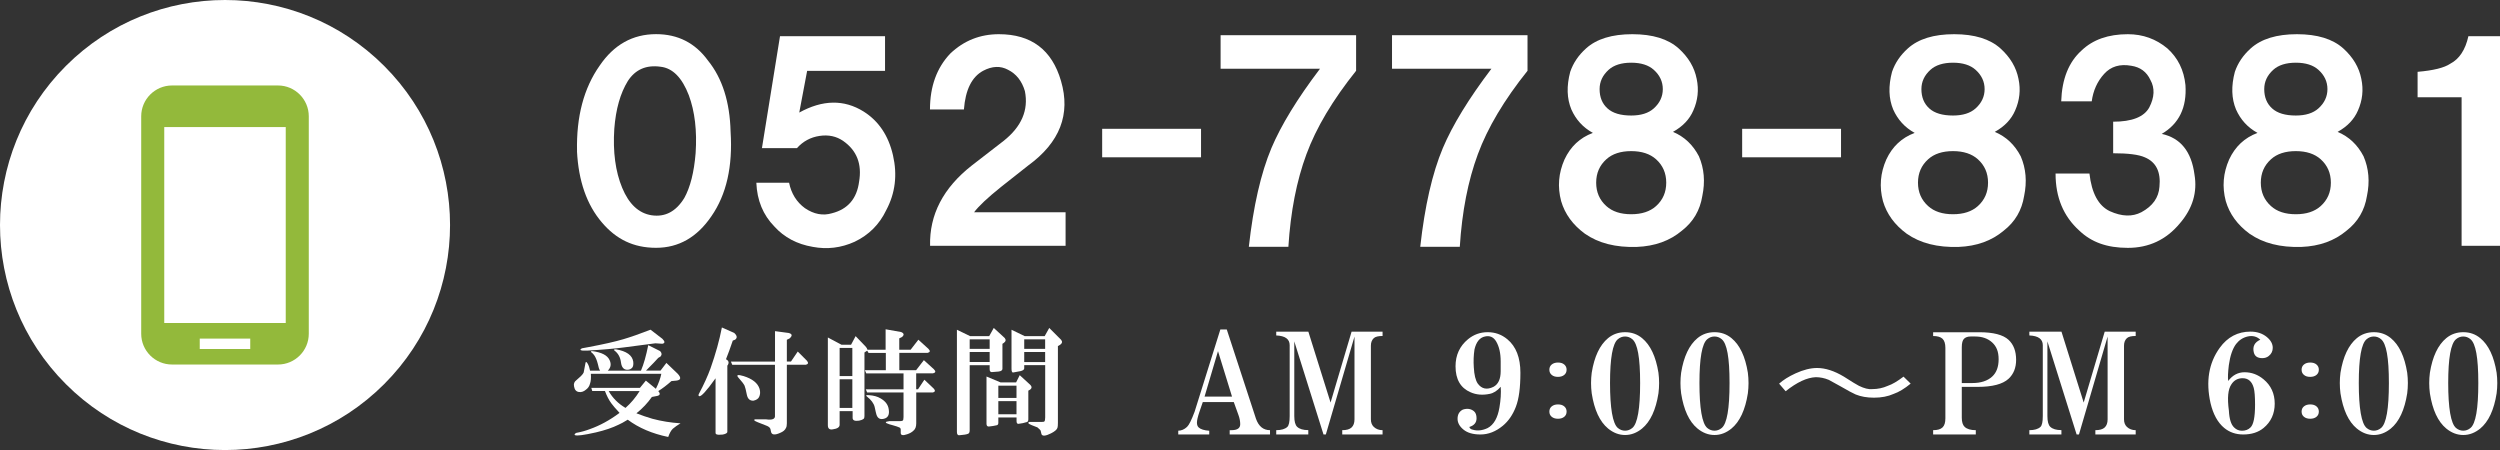 <?xml version="1.0" encoding="UTF-8"?><svg id="_レイヤー_2" xmlns="http://www.w3.org/2000/svg" viewBox="0 0 481.73 86.73"><rect x="0" y="0" width="481.73" height="86.73" fill="#333333" stroke="none"/><defs><style>.cls-1{fill:#fff;}.cls-2{fill:#93b93b;}</style></defs><g id="business_Intoroduction_top_20230117_画像"><g><path class="cls-1" d="m111.19,29.13c-.15-6.67,1.31-12.15,4.35-16.47,2.75-4.05,6.38-6.08,10.88-6.08,4.21,0,7.54,1.7,10.01,5.1,2.75,3.4,4.21,7.97,4.35,13.72.43,6.67-.8,12.09-3.7,16.27-2.76,4.05-6.31,6.08-10.66,6.08s-7.69-1.64-10.45-4.9c-2.9-3.4-4.5-7.97-4.79-13.72Zm14.36,12.35c2.61.39,4.71-.72,6.31-3.33,1.16-2.09,1.88-4.97,2.18-8.63.29-4.31-.15-8.04-1.31-11.17-1.31-3.4-3.12-5.23-5.44-5.49-2.76-.39-4.86.52-6.31,2.75-1.45,2.35-2.32,5.42-2.61,9.21-.29,4.44.22,8.23,1.52,11.37s3.19,4.9,5.66,5.29Z"/><path class="cls-1" d="m145.74,35.21h6.31c.43,2.09,1.45,3.73,3.05,4.9,1.74,1.18,3.48,1.5,5.22.98,3.05-.78,4.79-2.81,5.22-6.08.58-3.4-.44-6.01-3.05-7.84-1.31-.91-2.83-1.24-4.57-.98-1.74.26-3.19,1.05-4.35,2.35h-6.75l3.48-21.56h20.24v6.67h-15.01l-1.52,8.04c4.5-2.48,8.63-2.55,12.4-.2,2.9,1.83,4.79,4.64,5.66,8.43.87,3.79.44,7.32-1.31,10.59-1.31,2.74-3.34,4.77-6.09,6.08-2.61,1.18-5.3,1.5-8.05.98-3.05-.52-5.51-1.83-7.4-3.92-2.18-2.22-3.34-5.03-3.48-8.43Z"/><path class="cls-1" d="m179.2,21.09c0-4.44,1.31-8.04,3.92-10.78,2.61-2.48,5.73-3.72,9.36-3.72,6.24,0,10.23,3.01,11.97,9.02,1.88,6.41-.22,11.83-6.31,16.27l-5.22,4.12c-2.61,2.09-4.35,3.73-5.22,4.9h17.63v6.47h-26.11c-.15-6.01,2.54-11.17,8.05-15.49l6.09-4.71c3.48-2.75,4.86-5.95,4.13-9.61-.58-1.96-1.67-3.33-3.26-4.12-1.45-.78-3.05-.72-4.79.2-2.18,1.18-3.41,3.66-3.7,7.45h-6.53Z"/><path class="cls-1" d="m212.38,24.82h19.05v5.49h-19.05v-5.49Z"/><path class="cls-1" d="m235.2,13.25v-6.47h26.11v6.86c-4.5,5.62-7.69,10.98-9.57,16.08-1.89,5.1-3.05,11.04-3.48,17.84h-7.62c.87-7.84,2.32-14.18,4.35-19.02,1.88-4.44,5-9.54,9.36-15.29h-19.15Z"/><path class="cls-1" d="m268.23,13.25v-6.47h26.11v6.86c-4.5,5.62-7.69,10.98-9.57,16.08-1.89,5.1-3.05,11.04-3.48,17.84h-7.62c.87-7.84,2.32-14.18,4.35-19.02,1.88-4.44,5-9.54,9.36-15.29h-19.15Z"/><path class="cls-1" d="m306.92,25.6c-1.89-1.04-3.26-2.55-4.13-4.51-.87-2.09-.95-4.51-.22-7.25.58-1.7,1.59-3.2,3.05-4.51,2.03-1.83,5-2.74,8.92-2.74s6.89.92,8.92,2.74c1.88,1.7,3.05,3.66,3.48,5.88.44,2.09.22,4.12-.65,6.08-.73,1.7-2.03,3.07-3.92,4.12,2.18.92,3.84,2.48,5,4.71,1.01,2.35,1.23,4.9.65,7.65-.44,2.75-1.74,4.97-3.92,6.67-2.32,1.96-5.22,3-8.7,3.14-4.06.13-7.4-.72-10.01-2.55-2.32-1.7-3.84-3.79-4.57-6.27-.73-2.75-.51-5.42.65-8.04,1.16-2.48,2.97-4.18,5.44-5.1Zm7.4,15.68c2.03,0,3.62-.52,4.79-1.57,1.31-1.18,1.96-2.68,1.96-4.51s-.65-3.33-1.96-4.51c-1.16-1.04-2.76-1.57-4.79-1.57s-3.63.52-4.79,1.57c-1.31,1.18-1.96,2.68-1.96,4.51s.65,3.33,1.96,4.51c1.16,1.05,2.75,1.57,4.79,1.57Zm0-19.02c1.88,0,3.34-.46,4.35-1.37,1.16-1.04,1.74-2.29,1.74-3.72s-.58-2.68-1.74-3.72c-1.02-.91-2.47-1.37-4.35-1.37s-3.34.46-4.35,1.37c-1.16,1.05-1.74,2.29-1.74,3.72,0,1.57.51,2.81,1.52,3.72,1.01.92,2.54,1.37,4.57,1.37Z"/><path class="cls-1" d="m335.7,24.82h19.05v5.49h-19.05v-5.49Z"/><path class="cls-1" d="m368.93,25.6c-1.89-1.04-3.26-2.55-4.13-4.51-.87-2.09-.95-4.51-.22-7.25.58-1.7,1.59-3.2,3.05-4.51,2.03-1.83,5-2.74,8.92-2.74s6.89.92,8.92,2.74c1.88,1.7,3.05,3.66,3.48,5.88.44,2.09.22,4.12-.65,6.08-.73,1.7-2.03,3.07-3.92,4.12,2.18.92,3.84,2.48,5,4.71,1.01,2.35,1.23,4.9.65,7.65-.44,2.75-1.74,4.97-3.92,6.67-2.32,1.96-5.22,3-8.7,3.14-4.06.13-7.4-.72-10.01-2.55-2.32-1.7-3.84-3.79-4.57-6.27-.73-2.75-.51-5.42.65-8.04,1.16-2.48,2.97-4.18,5.44-5.1Zm7.4,15.68c2.03,0,3.62-.52,4.79-1.57,1.31-1.18,1.96-2.68,1.96-4.51s-.65-3.33-1.96-4.51c-1.16-1.04-2.76-1.57-4.79-1.57s-3.63.52-4.79,1.57c-1.31,1.18-1.96,2.68-1.96,4.51s.65,3.33,1.96,4.51c1.16,1.05,2.75,1.57,4.79,1.57Zm0-19.02c1.88,0,3.34-.46,4.35-1.37,1.16-1.04,1.74-2.29,1.74-3.72s-.58-2.68-1.74-3.72c-1.02-.91-2.47-1.37-4.35-1.37s-3.34.46-4.35,1.37c-1.16,1.05-1.74,2.29-1.74,3.72,0,1.57.51,2.81,1.52,3.72,1.01.92,2.54,1.37,4.57,1.37Z"/><path class="cls-1" d="m396.09,33.44h6.53c.43,3.79,1.74,6.21,3.92,7.25,2.32,1.05,4.35,1.11,6.09.2,2.18-1.18,3.33-2.81,3.48-4.9.29-2.87-.65-4.77-2.83-5.68-1.16-.52-3.19-.78-6.09-.78v-6.08c3.62,0,5.95-.91,6.96-2.75,1.01-1.96,1.09-3.72.22-5.29-.73-1.57-1.96-2.48-3.7-2.74-2.18-.39-3.92.13-5.22,1.57-1.31,1.44-2.11,3.2-2.39,5.29h-5.88c.14-4.31,1.45-7.58,3.92-9.8,2.18-2.09,5.15-3.14,8.92-3.14,2.9,0,5.44.92,7.62,2.74,2.03,1.83,3.19,4.18,3.48,7.06.29,4.31-1.23,7.45-4.57,9.41,3.62.78,5.73,3.4,6.31,7.84.58,3.4-.36,6.54-2.83,9.41-2.61,3.14-5.95,4.71-10.01,4.71s-7.04-1.11-9.36-3.33c-3.05-2.75-4.57-6.4-4.57-10.98Z"/><path class="cls-1" d="m434.99,25.6c-1.89-1.04-3.26-2.55-4.13-4.51-.87-2.09-.95-4.51-.22-7.25.58-1.7,1.59-3.2,3.05-4.51,2.03-1.83,5-2.74,8.92-2.74s6.89.92,8.92,2.74c1.88,1.7,3.05,3.66,3.48,5.88.44,2.09.22,4.12-.65,6.08-.73,1.7-2.03,3.07-3.92,4.12,2.18.92,3.84,2.48,5,4.71,1.01,2.35,1.23,4.9.65,7.65-.44,2.75-1.74,4.97-3.92,6.67-2.32,1.96-5.22,3-8.7,3.14-4.06.13-7.4-.72-10.01-2.55-2.32-1.7-3.84-3.79-4.57-6.27-.73-2.75-.51-5.42.65-8.04,1.16-2.48,2.97-4.18,5.44-5.1Zm7.4,15.68c2.03,0,3.62-.52,4.79-1.57,1.31-1.18,1.96-2.68,1.96-4.51s-.65-3.33-1.96-4.51c-1.16-1.04-2.76-1.57-4.79-1.57s-3.63.52-4.79,1.57c-1.31,1.18-1.96,2.68-1.96,4.51s.65,3.33,1.96,4.51c1.16,1.05,2.75,1.57,4.79,1.57Zm0-19.02c1.88,0,3.34-.46,4.35-1.37,1.16-1.04,1.74-2.29,1.74-3.72s-.58-2.68-1.74-3.72c-1.02-.91-2.47-1.37-4.35-1.37s-3.34.46-4.35,1.37c-1.16,1.05-1.74,2.29-1.74,3.72,0,1.57.51,2.81,1.52,3.72,1.01.92,2.54,1.37,4.57,1.37Z"/><path class="cls-1" d="m465.85,18.74v-4.9c3.05-.26,5.15-.78,6.31-1.57,1.74-.91,2.9-2.68,3.48-5.29h6.09v40.38h-7.4v-28.62h-8.49Z"/></g><g><circle class="cls-1" cx="43.36" cy="43.36" r="43.36" transform="translate(-17.96 43.36) rotate(-45)"/><path class="cls-2" d="m53.57,16.47h-20.42c-3.27,0-5.94,2.66-5.94,5.94v41.9c0,3.27,2.66,5.93,5.94,5.93h20.42c3.27,0,5.93-2.66,5.93-5.93V22.41c0-3.27-2.66-5.94-5.93-5.94Zm-5.35,50.78h-9.73v-2.01h9.73v2.01Zm6.84-5.01h-23.41V24.48h23.41v37.78Z"/></g><g><path class="cls-1" d="m127.27,71.42l1.14-1.49,2.19,2.1c.7.76.61,1.2-.26,1.31l-.96.09c-.93.82-1.78,1.46-2.54,1.93.47.53.35.85-.35.96l-.88.17c-.82,1.17-1.81,2.22-2.98,3.15,1.05.41,2.07.76,3.07,1.05,1.75.47,3.56.76,5.43.88-.58.35-1.08.7-1.49,1.05-.35.35-.64.88-.88,1.58-3.1-.64-5.69-1.75-7.8-3.33-.76.47-1.34.79-1.75.96-1.17.58-2.63,1.08-4.38,1.49-2.34.53-3.68.7-4.03.53-.17-.12-.09-.26.26-.44.93-.17,1.78-.41,2.54-.7,1.99-.7,3.91-1.75,5.78-3.15-.76-.82-1.29-1.43-1.58-1.84-.47-.64-.88-1.43-1.23-2.37h-2.45l-.18-.61h9.37l1.14-1.4,1.93,1.58c.53-1.05.88-2.01,1.05-2.89h-13.58c.06.82,0,1.46-.17,1.93-.12.47-.38.85-.79,1.14-.41.35-.85.5-1.31.44-.53-.06-.85-.41-.96-1.05-.12-.53.03-.93.44-1.23l.88-.79c.29-.29.47-.53.53-.7.06-.29.18-.91.35-1.84.06-.29.2-.23.44.18.17.29.32.73.44,1.31h1.93c-.17-.23-.32-.67-.44-1.31-.18-.7-.41-1.26-.7-1.67-.17-.23-.38-.44-.61-.61-.06-.12.03-.17.26-.17,1.81.23,2.92.82,3.33,1.75.35.76.23,1.43-.35,2.01h6.39c.53-1.23.99-2.86,1.4-4.91l2.28,1.14c.35.35.38.7.09,1.05l-.44.26c-.35.41-1.14,1.23-2.36,2.45h2.8Zm-1.05-5.26l-6.04.79c-1.75.23-4.09.44-7.01.61h-.88c-.53-.06-.58-.2-.17-.44l1.4-.26c2.8-.53,4.99-1.02,6.57-1.49,1.4-.41,3.15-1.02,5.26-1.84l2.28,1.75c.53.53.53.85,0,.96l-1.4-.09Zm-8.93,9.2c.76,1.34,1.84,2.42,3.24,3.24,1.05-.93,1.96-2.01,2.72-3.24h-5.96Zm4.73-5.69c.06.53,0,.91-.17,1.14-.23.29-.56.44-.96.44-.7,0-1.11-.47-1.23-1.4-.12-.99-.53-1.75-1.23-2.28-.23-.17-.15-.26.26-.26,2.04.35,3.15,1.14,3.33,2.37Z"/><path class="cls-1" d="m137.87,72.91c-1.75,2.45-2.8,3.59-3.15,3.42-.17-.06-.17-.23,0-.53.93-1.75,1.66-3.36,2.19-4.82.99-2.8,1.72-5.43,2.19-7.88l2.37,1.05c.58.53.64.96.17,1.31l-.44.17c-.47,1.4-.91,2.6-1.31,3.59l.26.17c.29.23.32.56.09.96l-.09.09v12.79c0,.17-.21.32-.61.44-.17.06-.41.09-.7.09-.64.06-.96-.06-.96-.35v-10.51Zm15.85-5.17l1.75,1.75c.35.41.29.67-.17.79h-3.68v11.3c0,.41-.06.7-.17.88-.17.41-.56.73-1.14.96-1.05.47-1.64.38-1.75-.26l-.09-.44c-.06-.29-.32-.53-.79-.7-1.4-.53-2.16-.85-2.28-.96-.12-.17-.06-.26.17-.26h2.01c1.23.18,1.81-.06,1.75-.7v-9.81h-8.23l-.26-.61h8.5v-5.87l2.63.35c.7.18.76.53.18,1.05l-.53.26v4.2h.79l1.31-1.93Zm-11.39,5.08c-.53-.58-.21-.7.96-.35,1.69.53,2.72,1.34,3.07,2.45.17.58.14,1.11-.09,1.58-.17.35-.53.58-1.05.7-.7.06-1.14-.32-1.31-1.14-.17-.88-.32-1.46-.44-1.75-.18-.35-.56-.85-1.14-1.49Z"/><path class="cls-1" d="m161.79,79.22v2.63c0,.47-.44.76-1.31.88-.64.12-.96-.15-.96-.79v-16.91l2.63,1.4h1.84l.88-1.66,1.93,2.01c.17.18.29.38.35.61h3.5v-3.94l2.98.53c.58.23.64.56.18.96l-.53.26v2.19h2.19l1.49-1.93,1.93,1.75c.41.41.35.67-.17.79h-5.43v3.33h3.24l1.49-1.93,1.93,1.75c.41.41.35.67-.17.79h-3.24v3.07h.35l1.23-1.84,1.84,1.75c.29.35.23.58-.17.7h-3.24v5.96c0,.64-.17,1.11-.53,1.4-.29.29-.7.53-1.23.7-.82.29-1.23.2-1.23-.26v-.61c0-.23-.09-.38-.26-.44-.23-.12-.67-.26-1.31-.44l-.61-.17c-.93-.29-.93-.5,0-.61h2.01c.23,0,.41-.03.53-.09.12-.06.18-.29.18-.7v-4.73h-7.01l-.26-.61h7.27v-3.07h-7.18l-.26-.61h4.03v-3.33h-3.33l-.26-.44-.53.35v12.26c0,.29-.06.47-.17.53-.23.17-.53.29-.88.35-.82.12-1.23-.06-1.23-.53v-1.31h-2.45Zm0-6.75h2.45v-5.43h-2.45v5.43Zm0,.61v5.52h2.45v-5.52h-2.45Zm5.69,3.07c.88.06,1.61.26,2.19.61.93.53,1.46,1.23,1.58,2.1.18,1.05-.15,1.66-.96,1.84-.7.17-1.17-.09-1.4-.79-.06-.17-.18-.67-.35-1.49-.17-.7-.67-1.37-1.49-2.01-.29-.23-.15-.32.44-.26Z"/><path class="cls-1" d="m186.85,70.37v12.53c0,.41-.12.64-.35.7-.29.12-.82.2-1.58.26-.35.06-.53-.15-.53-.61v-19.71l2.54,1.23h3.68l.88-1.58,2.1,1.93c.29.35.23.67-.17.96l-.26.17v4.82c0,.29-.26.47-.79.53l-1.14.09c-.35.06-.53-.12-.53-.53v-.79h-3.85Zm0-4.99v1.84h3.85v-1.84h-3.85Zm0,2.45v1.93h3.85v-1.93h-3.85Zm5.52,12.61v1.05c0,.23-.09.38-.26.44-.47.12-.99.2-1.58.26-.29,0-.44-.17-.44-.53v-9.11l2.72,1.14h2.98l.7-1.4,2.01,1.84c.41.41.35.76-.17,1.05l-.18.09v5.52c0,.29-.09.47-.26.53-.53.17-1.08.29-1.66.35-.23,0-.35-.17-.35-.53v-.7h-3.5Zm0-6.13v2.37h3.5v-2.37h-3.5Zm0,5.52h3.5v-2.54h-3.5v2.54Zm4.99-9.46v.61c0,.23-.23.41-.7.53l-1.4.26c-.23.06-.35-.18-.35-.7v-7.53l2.54,1.23h3.85l.88-1.58,2.28,2.28c.29.35.23.67-.17.96l-.44.26v14.8c0,.47-.03.79-.09.96-.12.35-.53.7-1.23,1.05-1.05.53-1.66.58-1.84.17-.06-.23-.12-.47-.17-.7,0-.06-.21-.26-.61-.61-.93-.35-1.49-.58-1.66-.7-.12-.12-.12-.23,0-.35h2.28c.41,0,.64-.03.7-.09.12-.12.17-.38.17-.79v-10.07h-4.03Zm0-3.15h4.03v-1.84h-4.03v1.84Zm0,2.54h4.03v-1.93h-4.03v1.93Z"/></g><g><path class="cls-1" d="m233.01,83.72h-5.97v-.73c.6,0,1.16-.24,1.69-.73.38-.35.86-1.32,1.46-2.92l4.96-15.85h1.24l5.63,17.21c.52,1.46,1.42,2.19,2.7,2.19v.83h-7.77v-.83h.34c1.13,0,1.69-.38,1.69-1.15,0-.56-.11-1.15-.34-1.77l-.9-2.5h-5.97l-.68,1.98c-.3.9-.45,1.56-.45,1.98s.11.73.34.94c.38.35,1.05.56,2.03.63v.73Zm4.39-7.3l-2.7-8.76-2.59,8.76h5.29Z"/><path class="cls-1" d="m252.11,83.72h-6.19v-.83c.97,0,1.69-.21,2.14-.63.3-.28.45-.97.45-2.08v-13.66c0-1.18-.86-1.81-2.59-1.88v-.73h6.19l4.28,13.66,4.05-13.66h5.97v.83c-.83,0-1.39.14-1.69.42-.38.35-.56.83-.56,1.46v14.18c0,.62.19,1.11.56,1.46.45.42,1.01.63,1.69.63v.83h-7.77v-.83c.83,0,1.43-.17,1.8-.52.37-.35.56-.87.56-1.56v-15.96l-5.52,18.87h-.45l-5.63-17.94v14.39c0,1.04.19,1.74.56,2.08.45.42,1.16.63,2.14.63v.83Z"/><path class="cls-1" d="m289.17,74.54c-.67.77-1.39,1.22-2.14,1.36-1.35.28-2.57.17-3.66-.31-1.94-.83-2.9-2.5-2.9-5.01,0-2.15.8-3.89,2.4-5.21,1.09-.9,2.35-1.36,3.79-1.36s2.69.45,3.79,1.36c1.68,1.39,2.52,3.55,2.52,6.46s-.29,5.04-.88,6.57c-.59,1.53-1.43,2.75-2.52,3.65-1.35,1.11-2.78,1.67-4.29,1.67-1.43,0-2.52-.31-3.28-.94-.76-.62-1.14-1.32-1.14-2.08,0-.83.33-1.42,1.01-1.77.84-.28,1.56-.17,2.15.31.33.28.5.73.5,1.36,0,.83-.46,1.39-1.39,1.67.08.28.29.45.63.52.92.28,1.89.17,2.9-.31,1.18-.63,1.93-1.95,2.27-3.96.25-1.46.33-2.78.25-3.96Zm0-4.9c0-1.6-.3-2.88-.88-3.86-.5-.83-1.22-1.15-2.15-.94-1.01.21-1.68,1.04-2.02,2.5-.17,1.11-.21,2.26-.13,3.44.08,1.46.33,2.5.76,3.13.76,1.04,1.77,1.25,3.03.63.92-.49,1.39-1.49,1.39-3.02v-1.88Z"/><path class="cls-1" d="m300.21,72.62c-.51,0-.91-.12-1.21-.38-.3-.25-.45-.58-.45-1s.15-.75.45-1,.71-.38,1.21-.38.91.12,1.21.38.45.58.45,1-.15.75-.45,1c-.3.25-.71.38-1.21.38Zm0,8.07c-.51,0-.91-.13-1.21-.38s-.45-.58-.45-1,.15-.75.45-1,.71-.38,1.21-.38.91.12,1.21.38.45.58.45,1-.15.75-.45,1-.71.38-1.21.38Z"/><path class="cls-1" d="m313.14,83.82c-1.18,0-2.27-.42-3.28-1.25-1.6-1.32-2.65-3.58-3.15-6.78-.17-1.32-.17-2.64,0-3.96.5-3.13,1.56-5.35,3.15-6.67.92-.76,2.02-1.15,3.28-1.15s2.35.38,3.28,1.15c1.6,1.32,2.65,3.54,3.15,6.67.17,1.32.17,2.64,0,3.96-.5,3.2-1.56,5.46-3.15,6.78-1.01.83-2.1,1.25-3.28,1.25Zm0-.83c.5,0,.97-.17,1.39-.52,1.01-.83,1.51-3.72,1.51-8.66s-.5-7.61-1.51-8.45c-.42-.35-.88-.52-1.39-.52s-.97.17-1.39.52c-1.01.83-1.51,3.65-1.51,8.45s.5,7.82,1.51,8.66c.42.35.88.52,1.39.52Z"/><path class="cls-1" d="m330.37,83.82c-1.18,0-2.27-.42-3.28-1.25-1.6-1.32-2.65-3.58-3.15-6.78-.17-1.32-.17-2.64,0-3.96.5-3.13,1.56-5.35,3.15-6.67.92-.76,2.02-1.15,3.28-1.15s2.35.38,3.28,1.15c1.6,1.32,2.65,3.54,3.15,6.67.17,1.32.17,2.64,0,3.96-.5,3.2-1.56,5.46-3.15,6.78-1.01.83-2.1,1.25-3.28,1.25Zm0-.83c.5,0,.97-.17,1.39-.52,1.01-.83,1.51-3.72,1.51-8.66s-.5-7.61-1.51-8.45c-.42-.35-.88-.52-1.39-.52s-.97.17-1.39.52c-1.01.83-1.51,3.65-1.51,8.45s.5,7.82,1.51,8.66c.42.35.88.52,1.39.52Z"/><path class="cls-1" d="m366.78,72.56l1.39,1.36c-1.18.97-2.27,1.63-3.28,1.98-1.09.49-2.36.73-3.79.73-1.35,0-2.52-.21-3.53-.62-.5-.21-1.47-.73-2.9-1.56-1.26-.69-2.02-1.11-2.27-1.25-.84-.35-1.68-.52-2.52-.52-1.68.07-3.62.97-5.8,2.71l-1.26-1.46c.76-.69,1.81-1.36,3.16-1.98,1.51-.69,2.9-1.04,4.16-1.04,1.6,0,3.32.56,5.17,1.67,1.51.97,2.48,1.56,2.9,1.77,1.01.49,1.85.7,2.52.63,1.09,0,2.1-.21,3.03-.63.84-.28,1.85-.87,3.03-1.77Z"/><path class="cls-1" d="m380.72,83.72h-8.22v-.83c.83,0,1.43-.17,1.8-.52.38-.35.56-.94.56-1.77v-13.56c0-.83-.19-1.42-.56-1.77-.38-.35-.98-.52-1.8-.52v-.73h8.9c2.7,0,4.58.49,5.63,1.46.97.9,1.46,2.19,1.46,3.86,0,1.53-.49,2.75-1.46,3.65-1.13,1.04-3.12,1.56-5.97,1.56h-3.04v5.94c0,.83.19,1.43.56,1.77.45.42,1.16.63,2.14.63v.83Zm-2.7-9.91h2.03c1.65,0,2.93-.42,3.83-1.25.83-.76,1.24-1.88,1.24-3.34s-.41-2.47-1.24-3.23c-.83-.76-1.92-1.15-3.27-1.15h-.9c-.53,0-.94.14-1.24.42-.3.28-.45.83-.45,1.67v6.88Z"/><path class="cls-1" d="m397.23,83.72h-6.19v-.83c.97,0,1.69-.21,2.14-.63.3-.28.45-.97.45-2.08v-13.66c0-1.18-.86-1.81-2.59-1.88v-.73h6.19l4.28,13.66,4.05-13.66h5.97v.83c-.83,0-1.39.14-1.69.42-.38.35-.56.83-.56,1.46v14.18c0,.62.19,1.11.56,1.46.45.42,1.01.63,1.69.63v.83h-7.77v-.83c.83,0,1.43-.17,1.8-.52.37-.35.56-.87.56-1.56v-15.96l-5.52,18.87h-.45l-5.63-17.94v14.39c0,1.04.19,1.74.56,2.08.45.42,1.16.63,2.14.63v.83Z"/><path class="cls-1" d="m429.36,73.4c.84-1.11,1.89-1.67,3.15-1.67,1.34,0,2.57.45,3.66,1.36,1.43,1.18,2.15,2.75,2.15,4.69s-.72,3.51-2.15,4.69c-1.01.83-2.31,1.25-3.91,1.25-1.43,0-2.65-.42-3.66-1.25-1.26-1.04-2.14-2.64-2.65-4.8-.93-4.17-.34-7.72,1.77-10.64,1.51-2.09,3.49-3.13,5.93-3.13,1.26,0,2.31.35,3.15,1.04.76.63,1.14,1.32,1.14,2.09,0,.62-.25,1.15-.76,1.56-.34.28-.76.42-1.26.42-.93,0-1.47-.38-1.64-1.15-.25-1.11.17-1.91,1.26-2.4-.67-.63-1.47-.83-2.4-.63-.93.21-1.68.7-2.27,1.46-.67.9-1.14,2.26-1.39,4.07-.17,1.39-.21,2.4-.13,3.02Zm0,2.61c-.08.83-.04,1.88.13,3.13.08,1.6.42,2.68,1.01,3.23.42.42.92.63,1.51.63.67,0,1.22-.21,1.64-.63.59-.56.88-2.02.88-4.38,0-1.53-.08-2.61-.25-3.23-.34-1.25-1.05-1.88-2.14-1.88-.93,0-1.64.38-2.15,1.15-.34.49-.55,1.15-.63,1.98Z"/><path class="cls-1" d="m445.16,72.62c-.51,0-.91-.12-1.21-.38-.3-.25-.45-.58-.45-1s.15-.75.45-1,.71-.38,1.21-.38.91.12,1.21.38.45.58.45,1-.15.75-.45,1c-.3.25-.71.38-1.21.38Zm0,8.07c-.51,0-.91-.13-1.21-.38s-.45-.58-.45-1,.15-.75.45-1,.71-.38,1.21-.38.91.12,1.21.38.45.58.45,1-.15.75-.45,1-.71.38-1.21.38Z"/><path class="cls-1" d="m457.42,83.82c-1.18,0-2.27-.42-3.28-1.25-1.6-1.32-2.65-3.58-3.15-6.78-.17-1.32-.17-2.64,0-3.96.5-3.13,1.56-5.35,3.15-6.67.92-.76,2.02-1.15,3.28-1.15s2.35.38,3.28,1.15c1.6,1.32,2.65,3.54,3.15,6.67.17,1.32.17,2.64,0,3.96-.5,3.2-1.56,5.46-3.15,6.78-1.01.83-2.1,1.25-3.28,1.25Zm0-.83c.5,0,.97-.17,1.39-.52,1.01-.83,1.51-3.72,1.51-8.66s-.5-7.61-1.51-8.45c-.42-.35-.88-.52-1.39-.52s-.97.17-1.39.52c-1.01.83-1.51,3.65-1.51,8.45s.5,7.82,1.51,8.66c.42.35.88.52,1.39.52Z"/><path class="cls-1" d="m474.65,83.82c-1.18,0-2.27-.42-3.28-1.25-1.6-1.32-2.65-3.58-3.15-6.78-.17-1.32-.17-2.64,0-3.96.5-3.13,1.56-5.35,3.15-6.67.92-.76,2.02-1.15,3.28-1.15s2.35.38,3.28,1.15c1.6,1.32,2.65,3.54,3.15,6.67.17,1.32.17,2.64,0,3.96-.5,3.2-1.56,5.46-3.15,6.78-1.01.83-2.1,1.25-3.28,1.25Zm0-.83c.5,0,.97-.17,1.39-.52,1.01-.83,1.51-3.72,1.51-8.66s-.5-7.61-1.51-8.45c-.42-.35-.88-.52-1.39-.52s-.97.17-1.39.52c-1.01.83-1.51,3.65-1.51,8.45s.5,7.82,1.51,8.66c.42.35.88.52,1.39.52Z"/></g></g></svg>